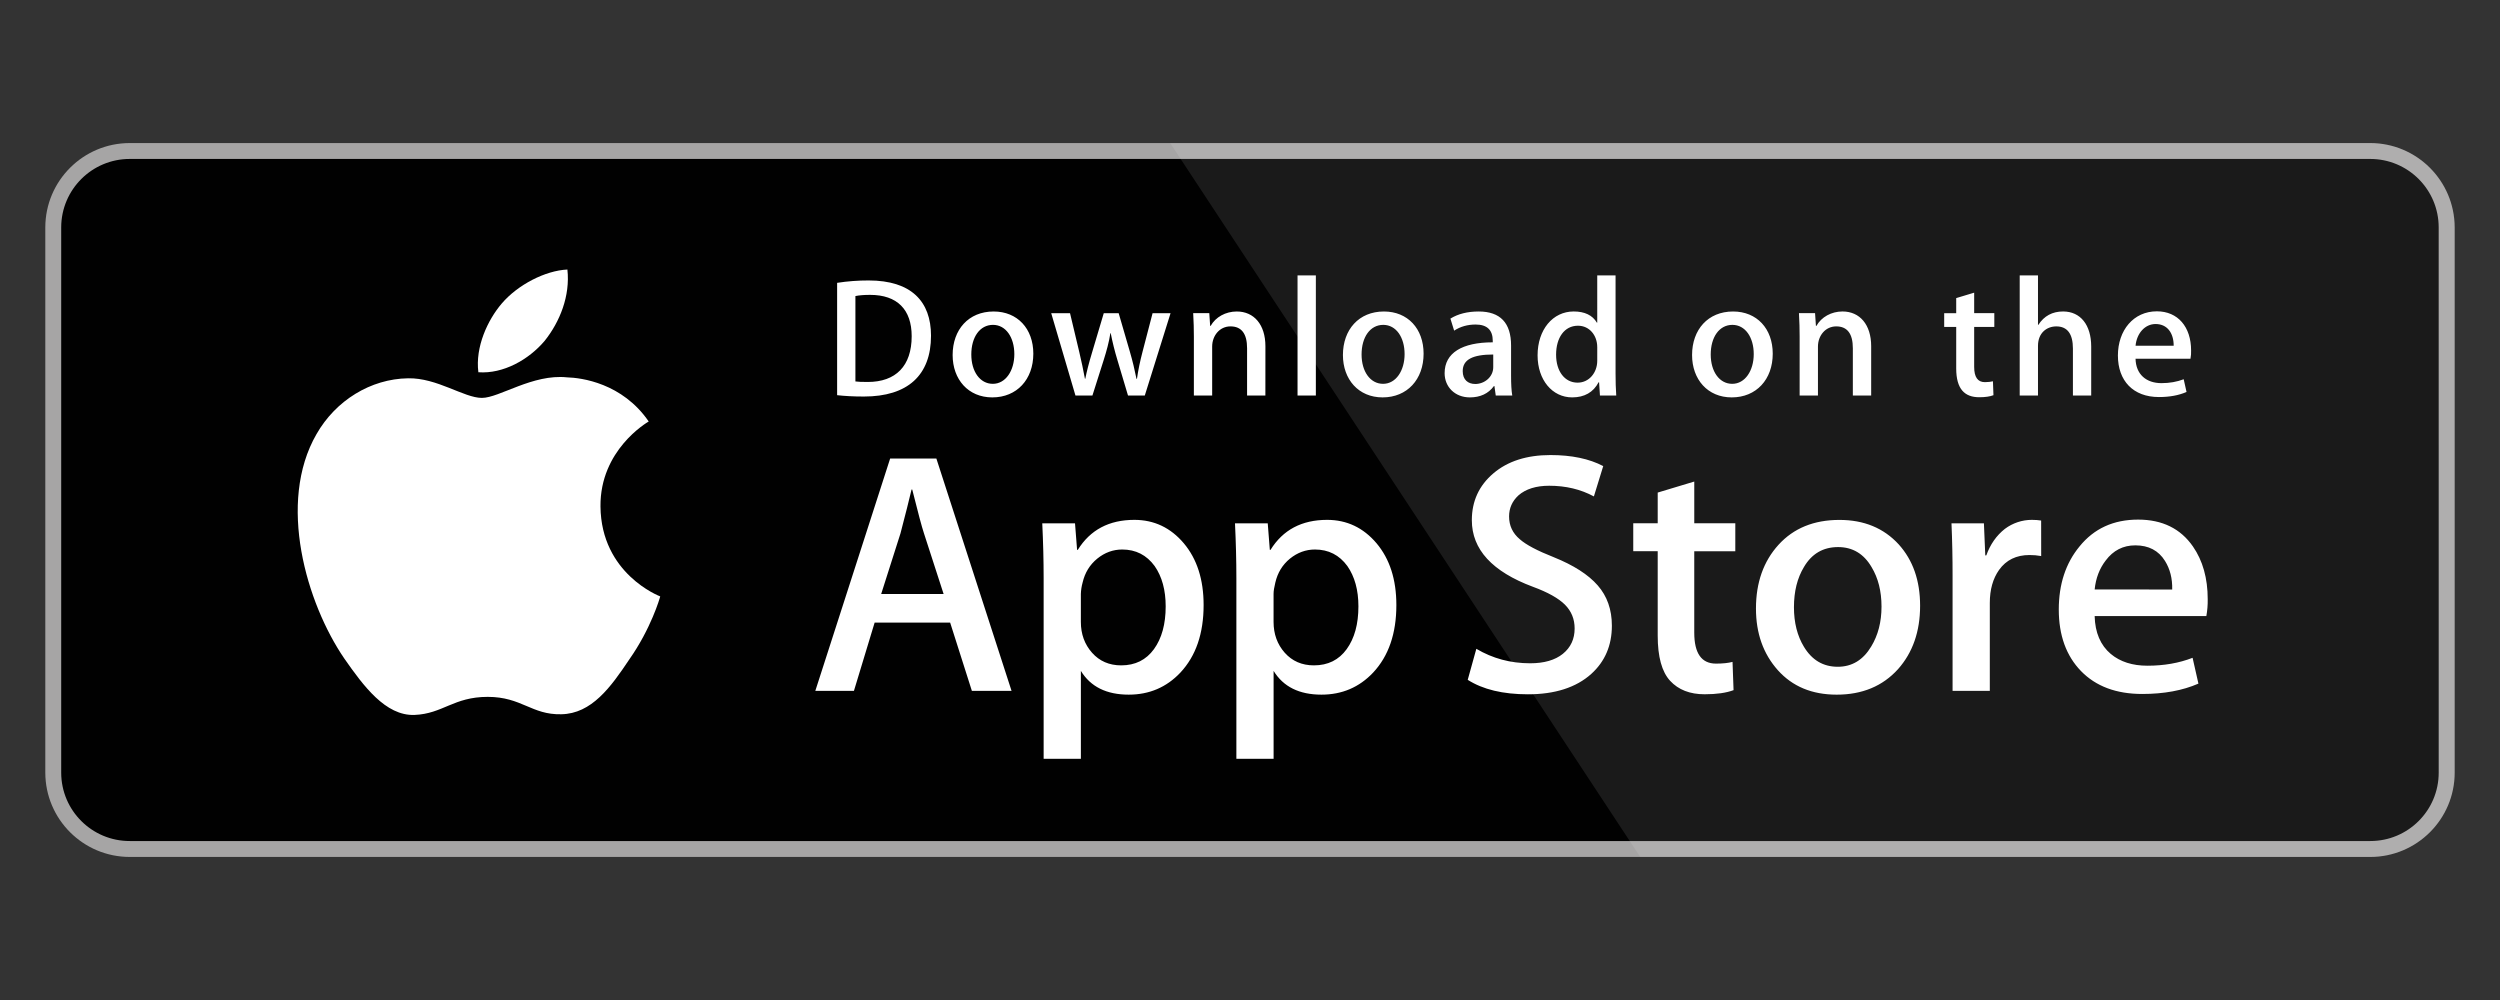<?xml version="1.0" encoding="utf-8"?>
<!-- Generator: Adobe Illustrator 15.1.0, SVG Export Plug-In . SVG Version: 6.00 Build 0)  -->
<!DOCTYPE svg PUBLIC "-//W3C//DTD SVG 1.1//EN" "http://www.w3.org/Graphics/SVG/1.1/DTD/svg11.dtd">
<svg version="1.1" id="圖層_1" xmlns="http://www.w3.org/2000/svg" xmlns:xlink="http://www.w3.org/1999/xlink" x="0px" y="0px"
	 width="500px" height="200px" viewBox="0 0 500 200" enable-background="new 0 0 500 200" xml:space="preserve">
<rect x="0" y="0" width="500" height="200" fill="#333333" stroke="none"/>
<g>
	<path fill="#FFFFFF" d="M487.741,154.533c0,7.553-6.125,13.674-13.679,13.674c-0.005,0-0.01,0-0.014,0H25.951
		c-7.563,0.008-13.7-6.113-13.71-13.674V45.482c0.01-7.564,6.145-13.691,13.71-13.693h448.094c7.562,0,13.692,6.129,13.692,13.689
		v0.004L487.741,154.533z"/>
	<path fill="#A6A5A5" d="M474.049,171.389H25.951c-9.315-0.002-16.871-7.543-16.889-16.855V45.484
		c0.014-9.318,7.568-16.865,16.889-16.873h448.094c9.318,0.012,16.871,7.557,16.888,16.873v109.049
		C490.94,163.83,483.352,171.389,474.049,171.389"/>
	<path fill="#010101" d="M487.741,154.533c0,7.553-6.125,13.674-13.679,13.674c-0.005,0-0.01,0-0.014,0H25.951
		c-7.563,0.008-13.7-6.113-13.71-13.674V45.482c0.01-7.564,6.145-13.691,13.71-13.693h448.094c7.562,0,13.692,6.129,13.692,13.689
		v0.004L487.741,154.533z"/>
	<g opacity="0.1">
		<g>
			<defs>
				<rect id="SVGID_1_" x="234.034" y="28.611" width="256.903" height="142.777"/>
			</defs>
			<clipPath id="SVGID_2_">
				<use xlink:href="#SVGID_1_"  overflow="visible"/>
			</clipPath>
			<path clip-path="url(#SVGID_2_)" fill="#FFFFFF" d="M474.049,28.611H234.034l94.009,142.777h146.006
				c9.317-0.008,16.87-7.553,16.888-16.867V45.484C490.922,36.168,483.368,28.621,474.049,28.611"/>
		</g>
	</g>
	<path fill="#FFFFFF" d="M120.096,101.283c-0.101-11.256,9.219-16.73,9.645-16.986c-5.278-7.691-13.459-8.744-16.332-8.826
		c-6.871-0.723-13.536,4.109-17.035,4.109c-3.57,0-8.959-4.041-14.768-3.922c-7.476,0.115-14.469,4.441-18.303,11.16
		c-7.916,13.699-2.013,33.83,5.57,44.904c3.793,5.426,8.226,11.477,14.027,11.264c5.676-0.23,7.797-3.613,14.646-3.613
		c6.785,0,8.777,3.613,14.693,3.477c6.092-0.094,9.928-5.447,13.588-10.918c4.383-6.213,6.145-12.338,6.214-12.652
		C131.902,119.23,120.215,114.768,120.096,101.283z M108.919,68.186c3.053-3.816,5.142-9.01,4.562-14.279
		c-4.418,0.197-9.943,3.057-13.126,6.789c-2.815,3.289-5.33,8.682-4.681,13.752C100.637,74.816,105.734,71.943,108.919,68.186"/>
	<path fill="#FFFFFF" d="M202.309,138.172h-7.934l-4.345-13.65h-15.103l-4.14,13.65h-7.724l14.968-46.469h9.242L202.309,138.172z
		 M188.721,118.795l-3.93-12.133c-0.416-1.24-1.197-4.16-2.344-8.754h-0.14c-0.46,1.975-1.198,4.895-2.208,8.754l-3.863,12.133
		H188.721z M240.723,121.006c0,5.699-1.547,10.203-4.646,13.512c-2.773,2.941-6.221,4.412-10.331,4.412
		c-4.439,0-7.632-1.58-9.57-4.752v17.582h-7.447v-36.082c0-3.578-0.095-7.25-0.275-11.014h6.55l0.414,5.311h0.141
		c2.482-4.002,6.252-6.002,11.31-6.002c3.954,0,7.255,1.561,9.896,4.688C239.398,111.791,240.723,115.904,240.723,121.006z
		 M233.136,121.277c0-3.26-0.733-5.949-2.207-8.068c-1.61-2.203-3.772-3.307-6.483-3.307c-1.837,0-3.506,0.615-4.998,1.826
		c-1.494,1.223-2.473,2.818-2.93,4.793c-0.205,0.74-0.321,1.502-0.347,2.268v5.59c0,2.434,0.747,4.492,2.243,6.174
		c1.494,1.678,3.436,2.52,5.826,2.52c2.805,0,4.986-1.088,6.549-3.242C232.354,127.668,233.136,124.818,233.136,121.277
		 M279.273,121.006c0,5.699-1.548,10.203-4.646,13.512c-2.777,2.941-6.222,4.412-10.336,4.412c-4.439,0-7.632-1.58-9.57-4.752
		v17.582h-7.446v-36.082c0-3.578-0.094-7.25-0.276-11.014h6.55l0.415,5.311h0.14c2.48-4.002,6.249-6.002,11.311-6.002
		c3.949,0,7.251,1.561,9.899,4.688C277.945,111.791,279.273,115.904,279.273,121.006z M271.683,121.277
		c0-3.26-0.736-5.949-2.21-8.068c-1.611-2.203-3.766-3.307-6.477-3.307c-1.837,0-3.507,0.615-5.006,1.826
		c-1.494,1.223-2.469,2.818-2.926,4.793c-0.228,0.924-0.35,1.674-0.35,2.268v5.59c0,2.434,0.75,4.492,2.239,6.174
		c1.494,1.674,3.437,2.52,5.833,2.52c2.809,0,4.992-1.088,6.549-3.242C270.9,127.668,271.683,124.818,271.683,121.277
		 M322.375,125.139c0,3.955-1.383,7.17-4.132,9.654c-3.025,2.709-7.248,4.068-12.661,4.068c-5.002,0-9.012-0.965-12.037-2.895
		l1.722-6.205c3.266,1.934,6.854,2.896,10.759,2.896c2.808,0,4.99-0.635,6.549-1.896c1.562-1.264,2.351-2.953,2.351-5.063
		c0-1.889-0.652-3.471-1.936-4.76c-1.288-1.285-3.419-2.482-6.412-3.582c-8.138-3.035-12.212-7.473-12.212-13.313
		c0-3.813,1.44-6.934,4.312-9.375c2.87-2.438,6.678-3.656,11.414-3.656c4.229,0,7.755,0.736,10.552,2.207l-1.868,6.068
		c-2.634-1.424-5.607-2.137-8.932-2.137c-2.627,0-4.687,0.646-6.161,1.932c-1.239,1.148-1.869,2.549-1.869,4.211
		c0,1.834,0.717,3.355,2.141,4.551c1.236,1.1,3.494,2.297,6.756,3.582c4.003,1.613,6.944,3.492,8.826,5.65
		C321.433,119.234,322.375,121.928,322.375,125.139z M347.059,110.252h-8.208v16.268c0,4.139,1.446,6.203,4.346,6.203
		c1.331,0,2.435-0.113,3.308-0.346l0.206,5.652c-1.468,0.549-3.398,0.824-5.791,0.824c-2.941,0-5.239-0.896-6.898-2.693
		c-1.652-1.793-2.483-4.801-2.483-9.033v-16.891h-4.89v-5.586h4.89v-6.137l7.313-2.205v8.342h8.208V110.252z M384.021,121.143
		c0,5.15-1.474,9.379-4.414,12.686c-3.078,3.406-7.172,5.102-12.274,5.102c-4.925,0-8.841-1.631-11.761-4.889
		c-2.919-3.264-4.38-7.379-4.38-12.34c0-5.191,1.509-9.445,4.517-12.752c3.015-3.311,7.073-4.967,12.175-4.967
		c4.919,0,8.869,1.635,11.859,4.896C382.599,112.043,384.021,116.129,384.021,121.143 M376.302,121.314
		c0-3.07-0.664-5.703-1.994-7.906c-1.562-2.662-3.798-3.992-6.692-3.992c-2.982,0-5.271,1.33-6.829,3.992
		c-1.334,2.203-1.998,4.881-1.998,8.045c0,3.072,0.664,5.713,1.998,7.908c1.61,2.662,3.856,3.992,6.767,3.992
		c2.846,0,5.078-1.359,6.692-4.059C375.613,127.041,376.302,124.389,376.302,121.314z M408.237,111.211
		c-0.774-0.141-1.56-0.209-2.348-0.205c-2.62,0-4.646,0.984-6.07,2.969c-1.236,1.744-1.857,3.951-1.857,6.617v17.58h-7.447v-22.955
		c0.006-3.518-0.066-7.035-0.217-10.549h6.485l0.272,6.412h0.207c0.79-2.205,2.025-3.982,3.724-5.313
		c1.554-1.162,3.441-1.793,5.382-1.795c0.688,0,1.311,0.049,1.861,0.137L408.237,111.211z M441.542,119.832
		c0.019,1.133-0.072,2.264-0.272,3.377h-22.341c0.083,3.311,1.167,5.846,3.241,7.592c1.883,1.559,4.316,2.34,7.308,2.34
		c3.308,0,6.325-0.523,9.039-1.582l1.167,5.164c-3.173,1.385-6.917,2.07-11.237,2.07c-5.197,0-9.276-1.527-12.245-4.58
		c-2.963-3.057-4.446-7.162-4.446-12.305c0-5.051,1.379-9.258,4.142-12.613c2.893-3.584,6.801-5.375,11.719-5.375
		c4.831,0,8.488,1.791,10.972,5.375C440.554,112.133,441.542,115.652,441.542,119.832 M434.441,117.902
		c0.052-2.211-0.438-4.113-1.446-5.723c-1.289-2.074-3.273-3.109-5.932-3.109c-2.434,0-4.419,1.01-5.927,3.035
		c-1.241,1.609-1.978,3.543-2.204,5.789L434.441,117.902z"/>
	<path fill="#FFFFFF" d="M172.779,79.307c-2.071,0-3.863-0.1-5.354-0.271V56.568c2.085-0.322,4.193-0.482,6.305-0.477
		c8.54,0,12.473,4.203,12.473,11.051C186.202,75.041,181.557,79.307,172.779,79.307 M174.029,58.975
		c-1.152,0-2.135,0.068-2.947,0.236v17.078c0.439,0.072,1.285,0.104,2.473,0.104c5.596,0,8.781-3.186,8.781-9.15
		C182.336,61.924,179.454,58.975,174.029,58.975 M198.459,79.479c-4.813,0-7.933-3.594-7.933-8.471c0-5.086,3.186-8.709,8.204-8.709
		c4.744,0,7.934,3.422,7.934,8.439C206.664,75.885,203.377,79.479,198.459,79.479 M198.598,64.973c-2.644,0-4.337,2.473-4.337,5.93
		c0,3.391,1.729,5.863,4.304,5.863c2.573,0,4.302-2.645,4.302-5.934C202.866,67.48,201.173,64.973,198.598,64.973 M234.111,62.637
		l-5.152,16.469h-3.357l-2.135-7.152c-0.529-1.75-0.972-3.523-1.323-5.318h-0.069c-0.27,1.797-0.779,3.594-1.32,5.318l-2.271,7.152
		h-3.392l-4.849-16.469h3.763l1.864,7.83c0.44,1.863,0.811,3.623,1.118,5.285h0.07c0.269-1.385,0.709-3.117,1.355-5.252l2.34-7.859
		h2.982l2.239,7.693c0.541,1.863,0.981,3.695,1.323,5.422h0.098c0.238-1.693,0.611-3.492,1.118-5.422l2.002-7.693L234.111,62.637z
		 M253.076,79.105h-3.66v-9.457c0-2.912-1.117-4.371-3.322-4.371c-2.168,0-3.66,1.865-3.66,4.033v9.795h-3.66V67.344
		c0-1.455-0.035-3.018-0.137-4.711h3.221l0.172,2.543h0.102c0.984-1.76,2.982-2.877,5.222-2.877c3.458,0,5.728,2.643,5.728,6.945
		L253.076,79.105z M263.171,79.105h-3.663V55.08h3.663V79.105z M276.518,79.479c-4.81,0-7.933-3.594-7.933-8.471
		c0-5.086,3.186-8.709,8.201-8.709c4.747,0,7.933,3.422,7.933,8.439C284.722,75.885,281.432,79.479,276.518,79.479 M276.654,64.973
		c-2.645,0-4.339,2.473-4.339,5.93c0,3.391,1.732,5.863,4.3,5.863c2.578,0,4.304-2.645,4.304-5.934
		C280.923,67.48,279.231,64.973,276.654,64.973z M299.15,79.105l-0.265-1.896h-0.098c-1.117,1.525-2.749,2.27-4.817,2.27
		c-2.951,0-5.047-2.068-5.047-4.848c0-4.064,3.524-6.166,9.627-6.166v-0.303c0-2.168-1.149-3.256-3.419-3.256
		c-1.625,0-3.051,0.408-4.304,1.223l-0.745-2.406c1.523-0.949,3.424-1.424,5.655-1.424c4.304,0,6.477,2.27,6.477,6.813v6.066
		c0,1.66,0.073,2.949,0.237,3.932L299.15,79.105z M298.647,70.902c-4.064,0-6.104,0.984-6.104,3.32c0,1.729,1.052,2.574,2.512,2.574
		c1.861,0,3.593-1.422,3.593-3.352V70.902z M319.989,79.105l-0.171-2.645h-0.101c-1.052,1.998-2.819,3.018-5.289,3.018
		c-3.971,0-6.912-3.492-6.912-8.404c0-5.152,3.049-8.779,7.214-8.779c2.202,0,3.765,0.744,4.645,2.238h0.073V55.08h3.664v19.586
		c0,1.592,0.038,3.084,0.137,4.439H319.989z M319.448,69.414c0-2.303-1.526-4.27-3.856-4.27c-2.714,0-4.373,2.406-4.373,5.793
		c0,3.32,1.723,5.594,4.3,5.594c2.302,0,3.93-2,3.93-4.371V69.414z M346.343,79.479c-4.809,0-7.929-3.594-7.929-8.471
		c0-5.086,3.187-8.709,8.201-8.709c4.747,0,7.933,3.422,7.933,8.439C354.551,75.885,351.265,79.479,346.343,79.479z M346.48,64.973
		c-2.642,0-4.335,2.473-4.335,5.93c0,3.391,1.729,5.863,4.299,5.863c2.578,0,4.304-2.645,4.304-5.934
		C350.755,67.48,349.061,64.973,346.48,64.973z M374.233,79.105h-3.664v-9.457c0-2.912-1.117-4.371-3.321-4.371
		c-2.169,0-3.657,1.865-3.657,4.033v9.795h-3.664V67.344c0-1.455-0.035-3.018-0.136-4.711h3.221l0.171,2.543h0.102
		c0.98-1.76,2.982-2.881,5.218-2.881c3.458,0,5.731,2.643,5.731,6.945V79.105z M398.862,65.381h-4.028v7.998
		c0,2.035,0.707,3.051,2.132,3.051c0.646,0,1.188-0.068,1.623-0.172l0.102,2.781c-0.709,0.271-1.658,0.408-2.839,0.408
		c-2.885,0-4.61-1.594-4.61-5.762v-8.305h-2.403v-2.744h2.403v-3.018l3.593-1.084v4.098h4.028V65.381z M418.241,79.105h-3.657
		v-9.387c0-2.947-1.114-4.438-3.322-4.438c-1.896,0-3.664,1.287-3.664,3.896v9.928h-3.657V55.08h3.657v9.893h0.073
		c1.152-1.795,2.822-2.678,4.953-2.678c3.486,0,5.617,2.709,5.617,7.016V79.105z M438.094,71.75h-10.985
		c0.07,3.119,2.135,4.879,5.191,4.879c1.624,0,3.118-0.271,4.439-0.779l0.568,2.543c-1.558,0.678-3.391,1.016-5.525,1.016
		c-5.152,0-8.2-3.254-8.2-8.301c0-5.049,3.121-8.844,7.789-8.844c4.209,0,6.849,3.117,6.849,7.828
		c0.023,0.557-0.019,1.113-0.126,1.66V71.75z M434.737,69.143c0-2.543-1.282-4.338-3.622-4.338c-2.103,0-3.765,1.83-4.003,4.338
		H434.737z"/>
</g>
</svg>
